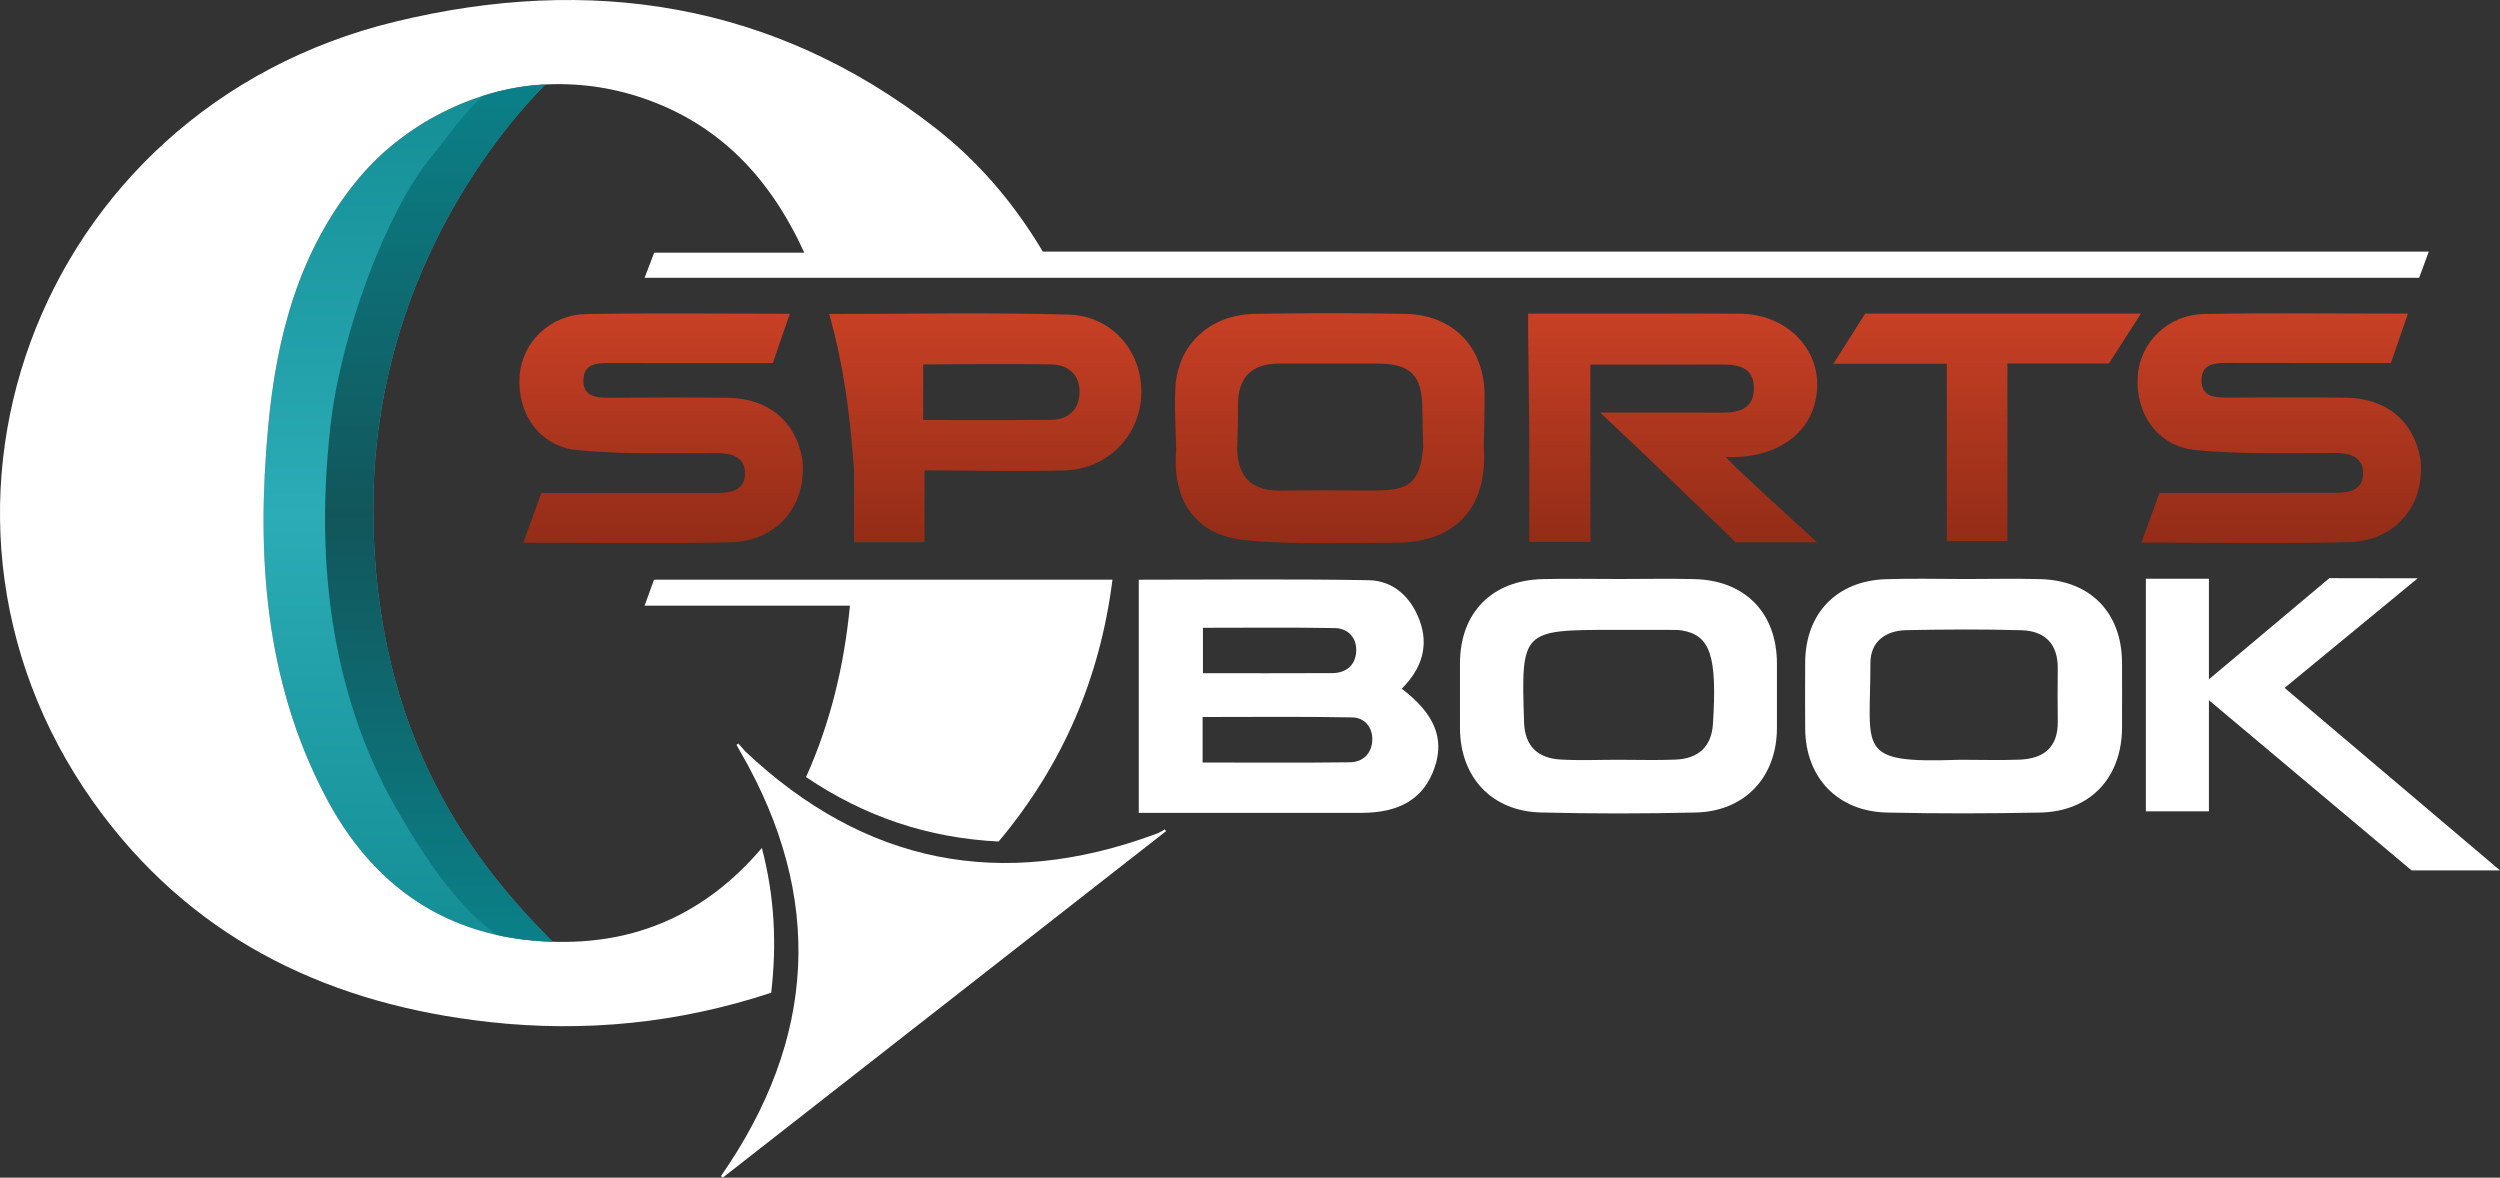 <svg width="363" height="171" viewBox="0 0 363 171" fill="none" xmlns="http://www.w3.org/2000/svg">
<rect x="0" y="0" width="363" height="171" fill="#333333" stroke="none"/>
<g clip-path="url(#clip0_1542_788)">
<path d="M79.194 12.273C78.971 12.284 78.75 12.286 78.526 12.3C69.183 12.892 58.734 17.789 51.88 26.142C43.38 36.5 40.148 48.92 38.945 61.92C37.23 80.445 38.397 98.661 47.199 115.529C54.031 128.623 64.782 136.2 79.948 136.732C80.046 136.736 80.144 136.736 80.242 136.74C69.42 125.869 54.203 107.485 54.203 73.788C54.203 40.5 72.777 18.704 79.194 12.273Z" fill="url(#paint0_linear_1542_788)"/>
<path d="M79.947 136.732C92.264 137.211 102.427 132.744 110.625 123.126C112.482 130.235 112.801 137.095 111.978 144.143C98.551 148.584 84.918 149.93 71.061 148.399C48.398 145.894 28.995 136.92 14.984 118.412C-17.13 75.992 4.84 15.867 57.422 3.136C85.588 -3.684 112.225 0.266 135.695 18.489C142.034 23.411 147.223 29.478 151.417 36.533C218.386 36.533 285.335 36.533 352.661 36.533C352.128 37.977 351.703 39.129 351.257 40.338C265.381 40.338 179.644 40.338 93.597 40.338C94.125 38.955 94.545 37.855 94.991 36.686C102.168 36.686 109.25 36.686 116.782 36.686C111.846 25.875 104.499 18.047 93.347 14.245C88.595 12.626 83.674 11.973 78.526 12.3C69.183 12.892 58.733 17.789 51.88 26.141C43.38 36.5 40.147 48.919 38.944 61.92C37.23 80.445 38.396 98.661 47.198 115.529C54.031 128.623 64.782 136.2 79.947 136.732Z" fill="white"/>
<path d="M79.193 12.273C78.97 12.284 78.749 12.286 78.526 12.3C75.763 12.475 72.904 13.036 70.07 13.942C67.112 16.724 64.797 20.09 62.378 23.087C56.23 30.706 49.555 48.051 47.987 61.854C45.352 85.046 49.473 103.721 58.054 118.284C62.681 126.137 66.897 132.005 72.225 135.773C74.66 136.312 77.231 136.637 79.947 136.732C80.046 136.736 80.143 136.736 80.242 136.74C69.419 125.869 54.203 107.485 54.203 73.788C54.203 40.5 72.777 18.704 79.193 12.273Z" fill="url(#paint1_linear_1542_788)"/>
<path d="M161.531 84.17C159.714 98.529 154.267 111.141 145.001 122.19C134.789 121.684 125.559 118.59 117.038 112.833C120.571 104.945 122.563 96.726 123.411 87.947C113.552 87.947 103.761 87.947 93.595 87.947C94.14 86.442 94.558 85.285 94.962 84.17C117.221 84.17 139.302 84.17 161.531 84.17Z" fill="white"/>
<path d="M203.534 99.998C208.314 103.647 209.763 107.234 208.299 111.471C206.769 115.896 203.336 118.023 197.662 118.028C186.947 118.035 176.233 118.03 165.35 118.03C165.35 106.688 165.35 95.481 165.35 84.174C176.525 84.174 187.633 84.049 198.735 84.246C202.338 84.31 204.856 86.706 206.104 90.025C207.522 93.793 206.424 97.116 203.534 99.998ZM174.619 110.718C181.845 110.718 188.93 110.773 196.013 110.683C197.948 110.658 199.194 109.361 199.256 107.438C199.316 105.605 198.14 104.197 196.346 104.164C189.124 104.031 181.898 104.109 174.619 104.109C174.619 106.441 174.619 108.495 174.619 110.718ZM174.667 91.155C174.667 93.562 174.667 95.602 174.667 97.748C181.05 97.748 187.243 97.77 193.437 97.736C195.527 97.724 196.853 96.536 196.925 94.507C196.993 92.571 195.719 91.231 193.795 91.197C187.455 91.085 181.112 91.155 174.667 91.155Z" fill="white"/>
<path d="M285.409 84.074C289.036 84.073 292.665 83.992 296.289 84.09C303.547 84.286 308.082 88.974 308.119 96.211C308.134 99.348 308.13 102.484 308.119 105.621C308.096 112.936 303.503 117.838 296.223 117.984C288.81 118.133 281.39 118.145 273.979 117.982C266.815 117.824 262.155 112.897 262.113 105.795C262.094 102.578 262.091 99.361 262.113 96.144C262.161 89.066 266.687 84.342 273.803 84.098C277.667 83.966 281.54 84.075 285.409 84.074ZM285.017 110.322C287.757 110.322 290.5 110.407 293.236 110.301C296.717 110.166 298.832 108.537 298.788 104.781C298.758 102.208 298.759 99.635 298.787 97.061C298.825 93.493 296.915 91.606 293.51 91.509C287.954 91.352 282.389 91.388 276.831 91.497C273.789 91.556 271.575 93.139 271.582 96.315C271.607 108.952 269.347 110.834 284.291 110.329C284.533 110.321 284.775 110.328 285.017 110.322Z" fill="white"/>
<path d="M235.132 84.071C238.76 84.07 242.39 84 246.017 84.085C253.382 84.257 257.996 88.997 258.01 96.308C258.016 99.445 258.016 102.583 258.01 105.721C257.996 112.826 253.364 117.807 246.231 117.976C238.737 118.153 231.232 118.158 223.738 117.972C216.581 117.794 212.005 112.843 211.988 105.693C211.981 102.555 211.979 99.418 211.989 96.28C212.012 88.964 216.618 84.252 224.006 84.086C227.713 84.002 231.423 84.071 235.132 84.071ZM235.044 110.319C237.786 110.319 240.531 110.408 243.268 110.296C246.543 110.161 248.505 108.5 248.722 105.091C249.35 95.245 248.335 92.205 244.172 91.536C243.619 91.448 243.046 91.463 242.483 91.461C239.741 91.454 237 91.457 234.258 91.457C220.93 91.457 220.853 91.542 221.298 104.926C221.412 108.348 223.311 110.095 226.58 110.283C229.393 110.446 232.222 110.317 235.044 110.319Z" fill="white"/>
<path d="M215.561 57.409C215.537 50.42 211.024 45.696 204.014 45.572C196.759 45.443 189.499 45.45 182.244 45.57C175.7 45.679 171.037 49.973 170.675 56.194C170.498 59.233 170.731 62.295 170.778 65.346C170.191 72.79 173.616 77.76 180.965 78.453C188.14 79.129 195.416 78.802 202.648 78.801C211.4 78.799 216.068 73.662 215.443 64.879C215.485 62.389 215.569 59.899 215.561 57.409ZM199.644 71.223C195.148 71.228 190.65 71.152 186.156 71.244C182.047 71.329 179.781 69.558 179.64 65.356C179.682 63.194 179.769 61.032 179.756 58.87C179.731 54.805 181.69 52.775 185.787 52.792C190.532 52.812 195.276 52.785 200.021 52.799C204.848 52.813 206.494 54.493 206.524 59.348C206.536 61.189 206.605 63.03 206.649 64.871C206.186 69.978 204.824 71.216 199.644 71.223Z" fill="url(#paint2_linear_1542_788)"/>
<path d="M250.573 66.37H251.472C258.195 66.37 263.463 62.764 263.843 56.476C264.207 50.447 259.256 45.606 252.609 45.545C248.26 45.506 243.91 45.535 239.561 45.534C233.721 45.534 227.882 45.534 221.884 45.534C221.884 46.667 221.876 47.459 221.885 48.25C221.939 52.986 221.997 57.721 222.053 62.457C222.053 67.874 222.053 73.292 222.053 78.677C225.123 78.677 227.988 78.677 230.927 78.677C230.927 73.02 230.927 67.503 230.927 61.985C230.927 59.054 230.927 56.123 230.927 52.937C237.603 52.937 243.776 52.957 249.949 52.927C252.422 52.915 254.672 53.317 254.669 56.378C254.667 59.377 252.493 59.931 249.988 59.919C244.334 59.893 238.681 59.911 232.347 59.911C234.842 62.266 236.804 64.119 238.767 65.972C243.147 70.189 247.528 74.406 252.034 78.744C255.649 78.744 259.605 78.744 263.846 78.744C259.83 75.06 256.038 71.621 252.312 68.111C251.965 67.784 250.573 66.37 250.573 66.37Z" fill="url(#paint3_linear_1542_788)"/>
<path d="M270.83 45.533L266.199 52.827H282.676C282.676 52.827 282.676 62.226 282.676 66.796C282.676 70.769 282.676 78.576 282.676 78.576H291.477C291.477 78.576 291.477 70.649 291.477 66.8C291.477 62.164 291.477 52.772 291.477 52.772H306.222L310.862 45.533L270.83 45.533Z" fill="url(#paint4_linear_1542_788)"/>
<path d="M155.16 45.681C143.66 45.349 132.143 45.587 120.397 45.587C122.532 53.103 123.482 60.646 123.998 68.253C123.998 71.745 123.998 75.236 123.998 78.728C127.512 78.728 130.676 78.728 134.241 78.728C134.241 75.135 134.241 71.713 134.24 68.29C141.005 68.311 147.773 68.484 154.532 68.306C160.819 68.141 165.533 63.289 165.717 57.24C165.904 51.12 161.544 45.865 155.16 45.681ZM152.662 60.958C146.546 61.027 134.05 60.981 134.05 60.981V52.917C134.05 52.917 148.162 52.812 152.675 52.917C155.233 52.977 156.831 54.499 156.746 57.074C156.667 59.481 155.12 60.931 152.662 60.958Z" fill="url(#paint5_linear_1542_788)"/>
<path d="M169.112 120.421C168.928 120.585 168.016 121.053 167.745 121.123C145.418 129.363 125.55 125.477 108.214 109.102C107.881 108.722 107.548 108.343 107.214 107.963C107.122 108.027 107.03 108.09 106.937 108.153C107.138 108.509 107.339 108.865 107.541 109.222C119.727 130.342 118.535 150.846 104.685 170.764L104.936 171L169.318 120.68C169.318 120.68 169.181 120.507 169.112 120.421Z" fill="white"/>
<path d="M116.499 66.716C115.569 61.189 111.602 57.842 105.67 57.759C99.946 57.68 94.22 57.722 88.496 57.748C86.592 57.757 84.652 57.62 84.705 55.177C84.757 52.747 86.731 52.709 88.61 52.716C96.427 52.742 104.244 52.727 112.206 52.727C113.029 50.346 113.829 48.033 114.686 45.554C104.648 45.554 94.893 45.428 85.144 45.604C79.83 45.7 75.798 49.693 75.448 54.591C75.058 60.07 78.343 64.85 83.903 65.37C90.616 65.998 97.414 65.795 104.176 65.795C106.312 65.795 108.176 66.413 108.176 68.716C108.176 71.02 106.447 71.572 104.262 71.572C95.731 71.572 87.199 71.582 78.61 71.582C77.718 74.031 76.885 76.316 75.978 78.802C86.247 78.802 96.161 78.982 106.064 78.741C112.925 78.574 117.231 73.32 116.499 66.716Z" fill="url(#paint6_linear_1542_788)"/>
<path d="M351.448 66.701C350.519 61.173 346.552 57.827 340.619 57.744C334.895 57.665 329.17 57.707 323.445 57.733C321.542 57.742 319.601 57.605 319.654 55.162C319.706 52.732 321.68 52.694 323.559 52.701C331.376 52.727 339.193 52.712 347.155 52.712C347.978 50.331 348.778 48.018 349.635 45.539C339.597 45.539 329.842 45.413 320.093 45.589C314.779 45.684 310.747 49.678 310.398 54.576C310.007 60.055 313.292 64.835 318.852 65.355C325.565 65.983 332.363 65.78 339.125 65.78C341.261 65.78 343.125 66.398 343.125 68.701C343.125 71.005 341.396 71.556 339.212 71.556C330.68 71.556 322.148 71.567 313.56 71.567C312.667 74.016 311.834 76.301 310.927 78.787C321.197 78.787 331.11 78.967 341.013 78.726C347.874 78.559 352.18 73.305 351.448 66.701Z" fill="url(#paint7_linear_1542_788)"/>
<path d="M311.58 84.031H320.734V98.635L338.224 83.948L351.052 83.969L331.723 99.883L363 126.381H350.158L320.734 101.669V117.808H311.58V84.031Z" fill="white"/>
</g>
<defs>
<linearGradient id="paint0_linear_1542_788" x1="59.258" y1="136.74" x2="59.258" y2="12.273" gradientUnits="userSpaceOnUse">
<stop stop-color="#148E95"/>
<stop offset="0.5" stop-color="#2BACB6"/>
<stop offset="1" stop-color="#148E95"/>
</linearGradient>
<linearGradient id="paint1_linear_1542_788" x1="63.72" y1="136.74" x2="63.72" y2="12.273" gradientUnits="userSpaceOnUse">
<stop stop-color="#0B8088"/>
<stop offset="0.5" stop-color="#11565B"/>
<stop offset="1" stop-color="#0B8088"/>
</linearGradient>
<linearGradient id="paint2_linear_1542_788" x1="193.085" y1="45.477" x2="193.085" y2="78.881" gradientUnits="userSpaceOnUse">
<stop stop-color="#C84025"/>
<stop offset="1" stop-color="#932C17"/>
</linearGradient>
<linearGradient id="paint3_linear_1542_788" x1="242.871" y1="45.524" x2="242.871" y2="78.743" gradientUnits="userSpaceOnUse">
<stop stop-color="#C84025"/>
<stop offset="1" stop-color="#932C17"/>
</linearGradient>
<linearGradient id="paint4_linear_1542_788" x1="288.53" y1="45.533" x2="288.53" y2="78.577" gradientUnits="userSpaceOnUse">
<stop stop-color="#C84025"/>
<stop offset="1" stop-color="#932C17"/>
</linearGradient>
<linearGradient id="paint5_linear_1542_788" x1="143.06" y1="45.504" x2="143.06" y2="78.728" gradientUnits="userSpaceOnUse">
<stop stop-color="#C84025"/>
<stop offset="1" stop-color="#932C17"/>
</linearGradient>
<linearGradient id="paint6_linear_1542_788" x1="95.998" y1="45.51" x2="95.998" y2="78.867" gradientUnits="userSpaceOnUse">
<stop stop-color="#C84025"/>
<stop offset="1" stop-color="#932C17"/>
</linearGradient>
<linearGradient id="paint7_linear_1542_788" x1="330.948" y1="45.495" x2="330.948" y2="78.852" gradientUnits="userSpaceOnUse">
<stop stop-color="#C84025"/>
<stop offset="1" stop-color="#932C17"/>
</linearGradient>
<clipPath id="clip0_1542_788">
<rect width="363" height="171" fill="white"/>
</clipPath>
</defs>
</svg>
